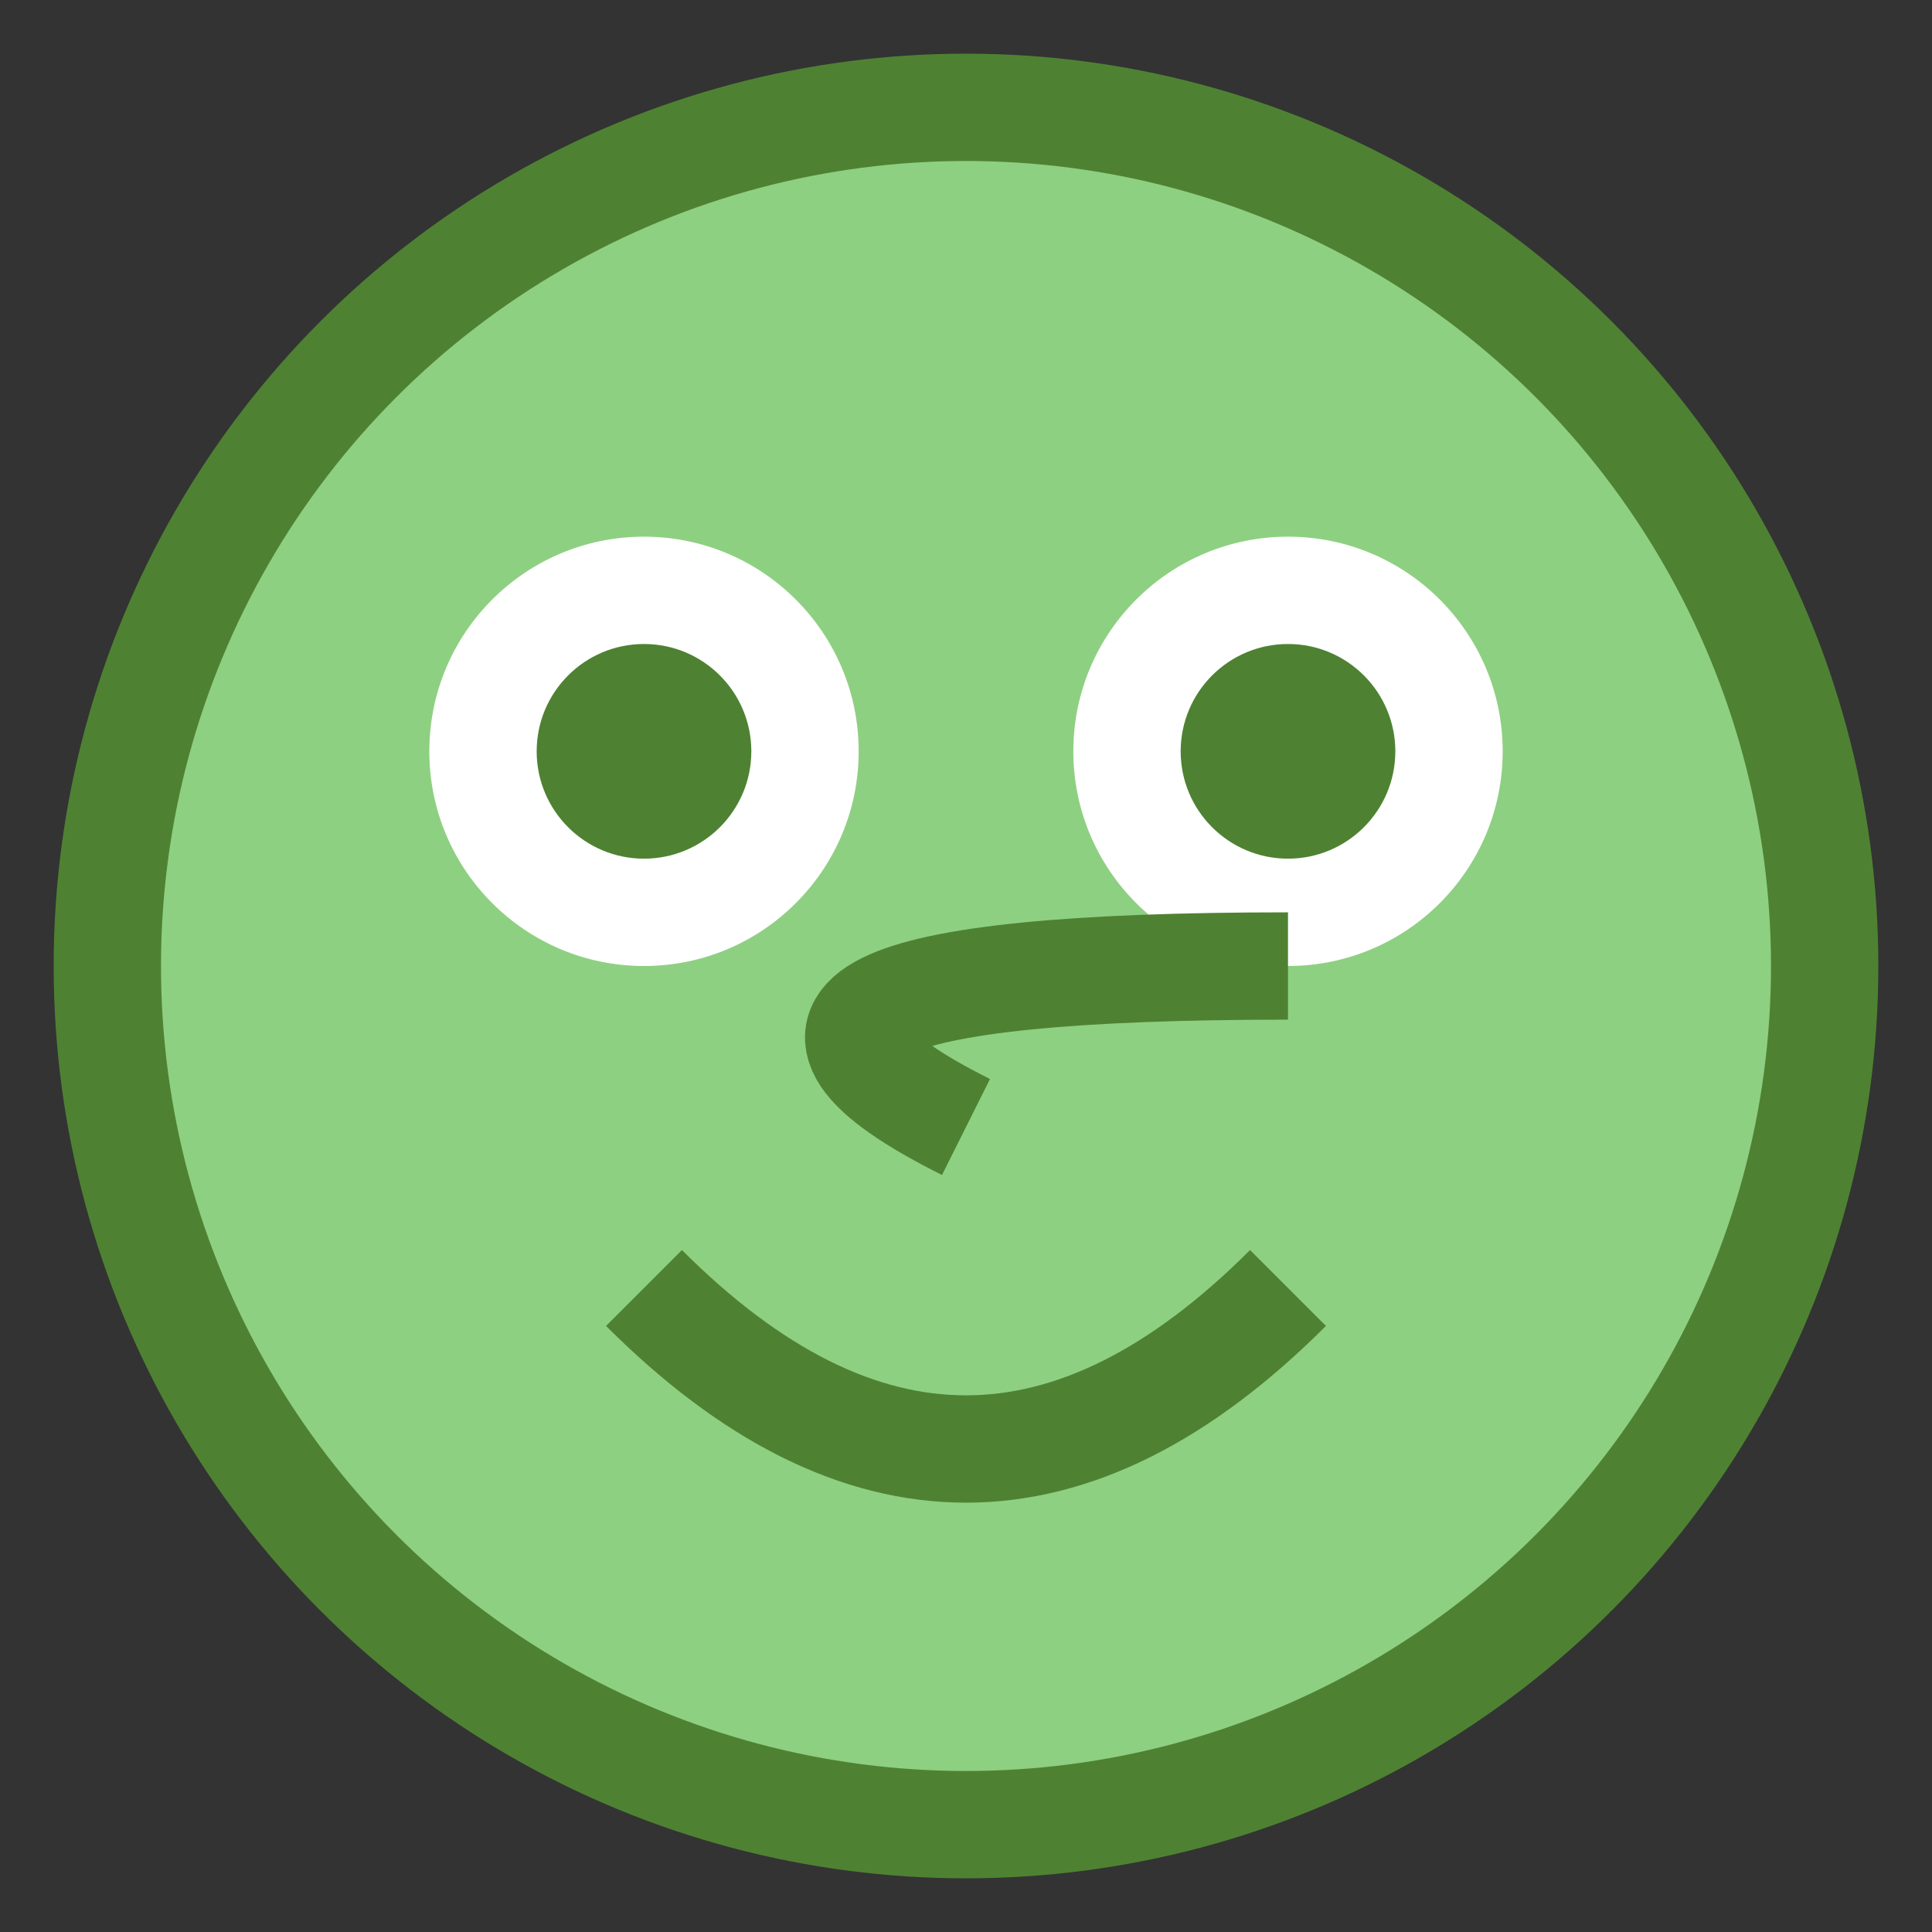 <svg xmlns="http://www.w3.org/2000/svg" viewBox="0 0 36 36">
  <rect x="0" y="0" width="36" height="36" fill="#333333" stroke="none"/>
  <title>Giant Froge</title>
  <desc>Behold the Giant Froge, a magnificent and whimsical creature!</desc>
  <circle cx="18" cy="18" r="16" fill="#8ED081" stroke="#4E8232" stroke-width="2"/>
  <circle cx="12" cy="14" r="4" fill="white"/>
  <circle cx="24" cy="14" r="4" fill="white"/>
  <circle cx="12" cy="14" r="2" fill="#4E8232"/>
  <circle cx="24" cy="14" r="2" fill="#4E8232"/>
  <path d="M12 24 Q18 30, 24 24" stroke="#4E8232" stroke-width="2" fill="none"/>
  <path d="M18 21 Q12 18, 24 18" stroke="#4E8232" stroke-width="2" fill="none"/>
</svg>